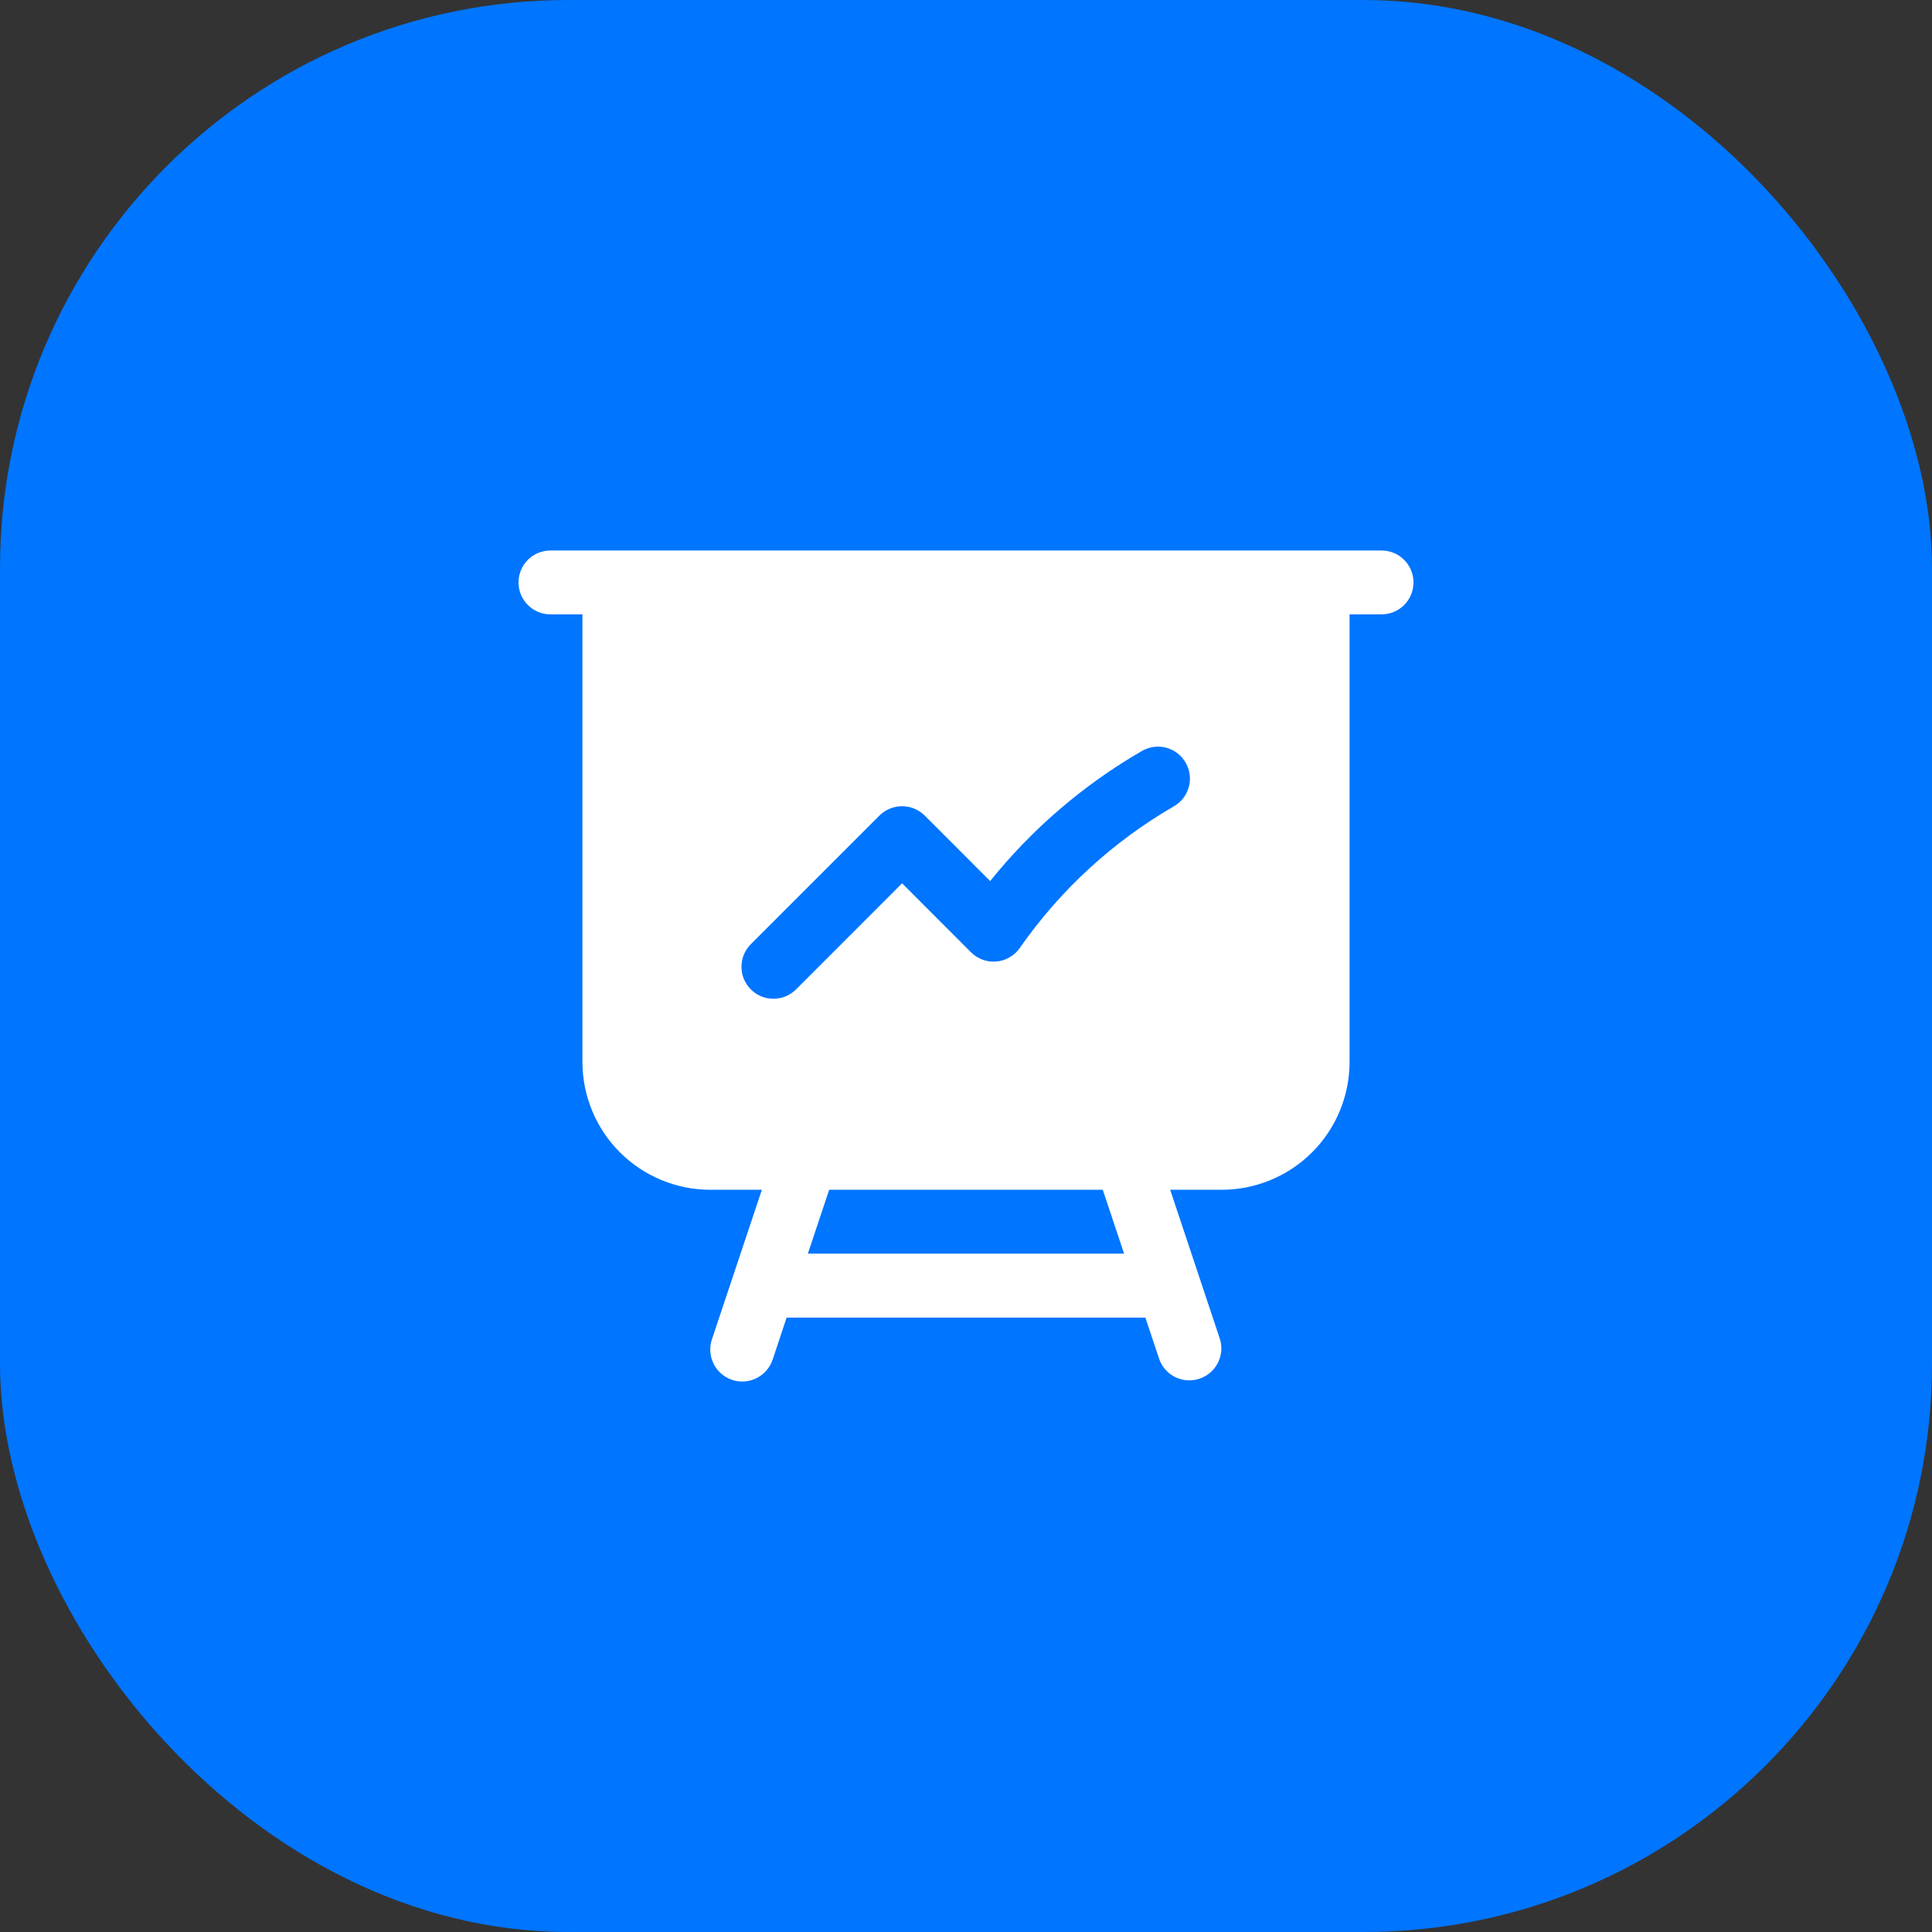 <?xml version="1.0" encoding="UTF-8"?> <svg xmlns="http://www.w3.org/2000/svg" width="34" height="34" viewBox="0 0 34 34" fill="none"><rect x="0" y="0" width="34" height="34" fill="#333333" stroke="none"/><rect width="34" height="34" rx="10" fill="#0075FF"></rect><path fill-rule="evenodd" clip-rule="evenodd" d="M9.688 9.688C9.538 9.688 9.395 9.747 9.29 9.852C9.184 9.958 9.125 10.101 9.125 10.25C9.125 10.399 9.184 10.542 9.29 10.648C9.395 10.753 9.538 10.812 9.688 10.812H10.25V18.688C10.25 19.284 10.487 19.857 10.909 20.279C11.331 20.7 11.903 20.938 12.5 20.938H13.408L12.528 23.572C12.481 23.714 12.492 23.868 12.559 24.002C12.626 24.135 12.743 24.237 12.885 24.284C13.026 24.331 13.181 24.32 13.314 24.253C13.448 24.186 13.549 24.069 13.597 23.928L13.843 23.188H20.157L20.404 23.928C20.456 24.064 20.557 24.175 20.689 24.238C20.82 24.3 20.971 24.309 21.109 24.263C21.247 24.217 21.361 24.12 21.429 23.991C21.497 23.862 21.512 23.712 21.471 23.572L20.593 20.938H21.5C22.097 20.938 22.669 20.7 23.091 20.279C23.513 19.857 23.75 19.284 23.75 18.688V10.812H24.312C24.462 10.812 24.605 10.753 24.71 10.648C24.816 10.542 24.875 10.399 24.875 10.25C24.875 10.101 24.816 9.958 24.71 9.852C24.605 9.747 24.462 9.688 24.312 9.688H9.688ZM14.592 20.938H19.407L19.782 22.062H14.217L14.592 20.938ZM20.656 14.191C20.721 14.155 20.777 14.105 20.823 14.047C20.868 13.988 20.902 13.921 20.921 13.85C20.941 13.778 20.946 13.703 20.936 13.63C20.927 13.556 20.902 13.485 20.865 13.421C20.828 13.357 20.779 13.3 20.72 13.255C20.661 13.21 20.594 13.177 20.522 13.158C20.45 13.139 20.375 13.135 20.302 13.145C20.229 13.155 20.158 13.18 20.094 13.217C19.071 13.809 18.166 14.584 17.425 15.505L16.273 14.352C16.167 14.247 16.024 14.188 15.875 14.188C15.726 14.188 15.583 14.247 15.477 14.352L13.227 16.602C13.172 16.654 13.128 16.716 13.097 16.785C13.066 16.854 13.05 16.929 13.049 17.004C13.047 17.08 13.061 17.155 13.089 17.225C13.118 17.295 13.16 17.358 13.213 17.412C13.267 17.465 13.33 17.507 13.4 17.536C13.47 17.564 13.545 17.578 13.621 17.576C13.696 17.575 13.771 17.559 13.84 17.528C13.909 17.497 13.971 17.453 14.023 17.398L15.875 15.545L17.088 16.759C17.146 16.817 17.216 16.861 17.294 16.89C17.371 16.918 17.453 16.928 17.535 16.921C17.617 16.914 17.697 16.889 17.768 16.847C17.839 16.806 17.9 16.75 17.947 16.682C18.657 15.664 19.582 14.813 20.656 14.191Z" fill="white"></path></svg> 